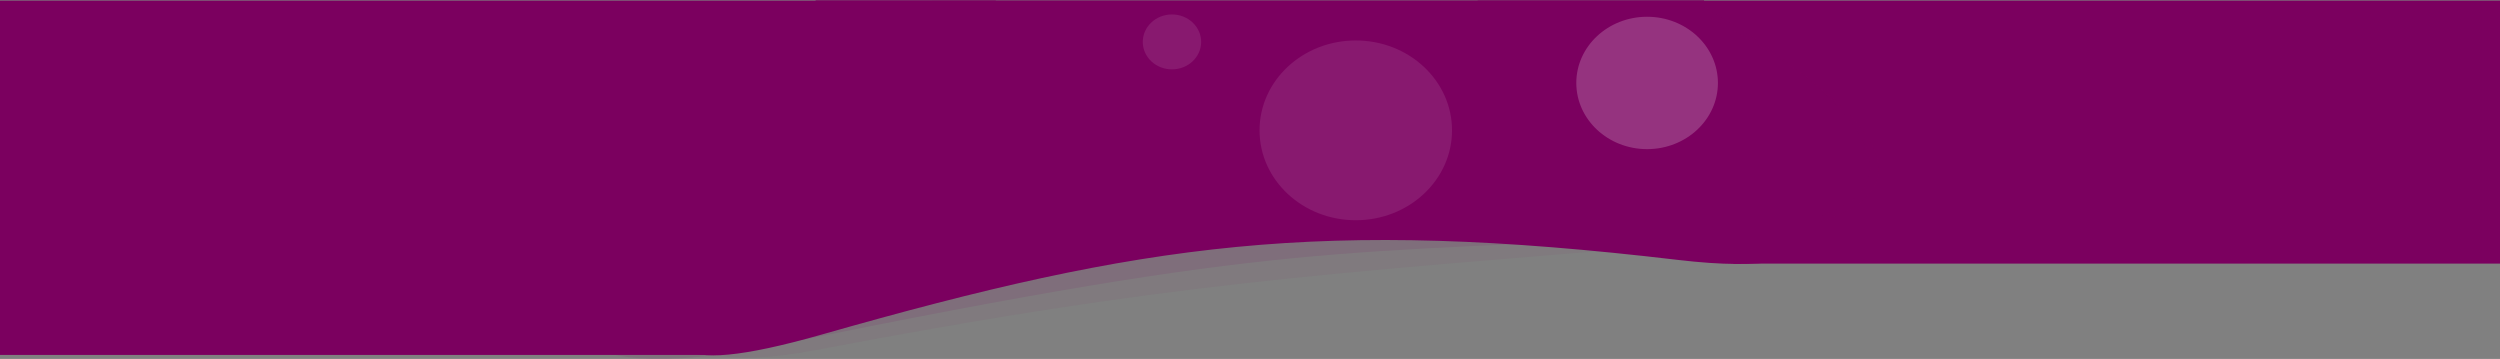 <svg width="4325" height="621" viewBox="0 0 4325 621" fill="none" xmlns="http://www.w3.org/2000/svg">
<rect x="0" y="0" width="4325" height="621" fill="#808080" stroke="none"/>
<g clip-path="url(#clip0_2289_25085)">
<path d="M4325 1H2556L2999 456H4325V1Z" fill="#7B005F"/>
<path d="M1411 0.666H2948V285.666L1411 515.666V0.666Z" fill="#7B005F"/>
<path opacity="0.05" d="M1411 24.666H2947C2947 24.666 3629 363.665 2947 419.665C2265 475.665 2021 489.665 1411 605.665C800.996 721.665 1411 24.666 1411 24.666Z" fill="#7B005F"/>
<path opacity="0.1" d="M1411 11.665H2947C2947 11.665 3596 371.665 2947 406.665C2298 441.666 2232 416.001 1358 594.001C483.994 772.001 1411 11.665 1411 11.665Z" fill="#7B005F"/>
<path d="M1612.44 1.667C1772 1.667 2769 1.667 2769 1.667C2769 1.667 3521.99 522.668 2902.99 449.667C2284 376.666 1980 419.667 1422 578.666C863.996 737.665 1381 340.668 1612.44 1.667Z" fill="#7B005F"/>
<path opacity="0.1" d="M2345.5 381C2437.46 381 2512 311.38 2512 225.5C2512 139.62 2437.46 70 2345.5 70C2253.54 70 2179 139.62 2179 225.5C2179 311.38 2253.54 381 2345.5 381Z" fill="white"/>
<path opacity="0.1" d="M2027.5 120C1999.61 120 1977 98.734 1977 72.5C1977 46.267 1999.61 25 2027.5 25C2055.39 25 2078 46.267 2078 72.5C2078 98.734 2055.39 120 2027.5 120Z" fill="white"/>
<path opacity="0.2" d="M2849.5 258C2917.15 258 2972 206.737 2972 143.5C2972 80.263 2917.15 29 2849.5 29C2781.85 29 2727 80.263 2727 143.5C2727 206.737 2781.85 258 2849.5 258Z" fill="white"/>
<path d="M0 1H1723L1240 614H0V1Z" fill="#7B005F"/>
</g>
<defs>
<clipPath id="clip0_2289_25085">
<rect width="4325" height="621" fill="white"/>
</clipPath>
</defs>
</svg>
